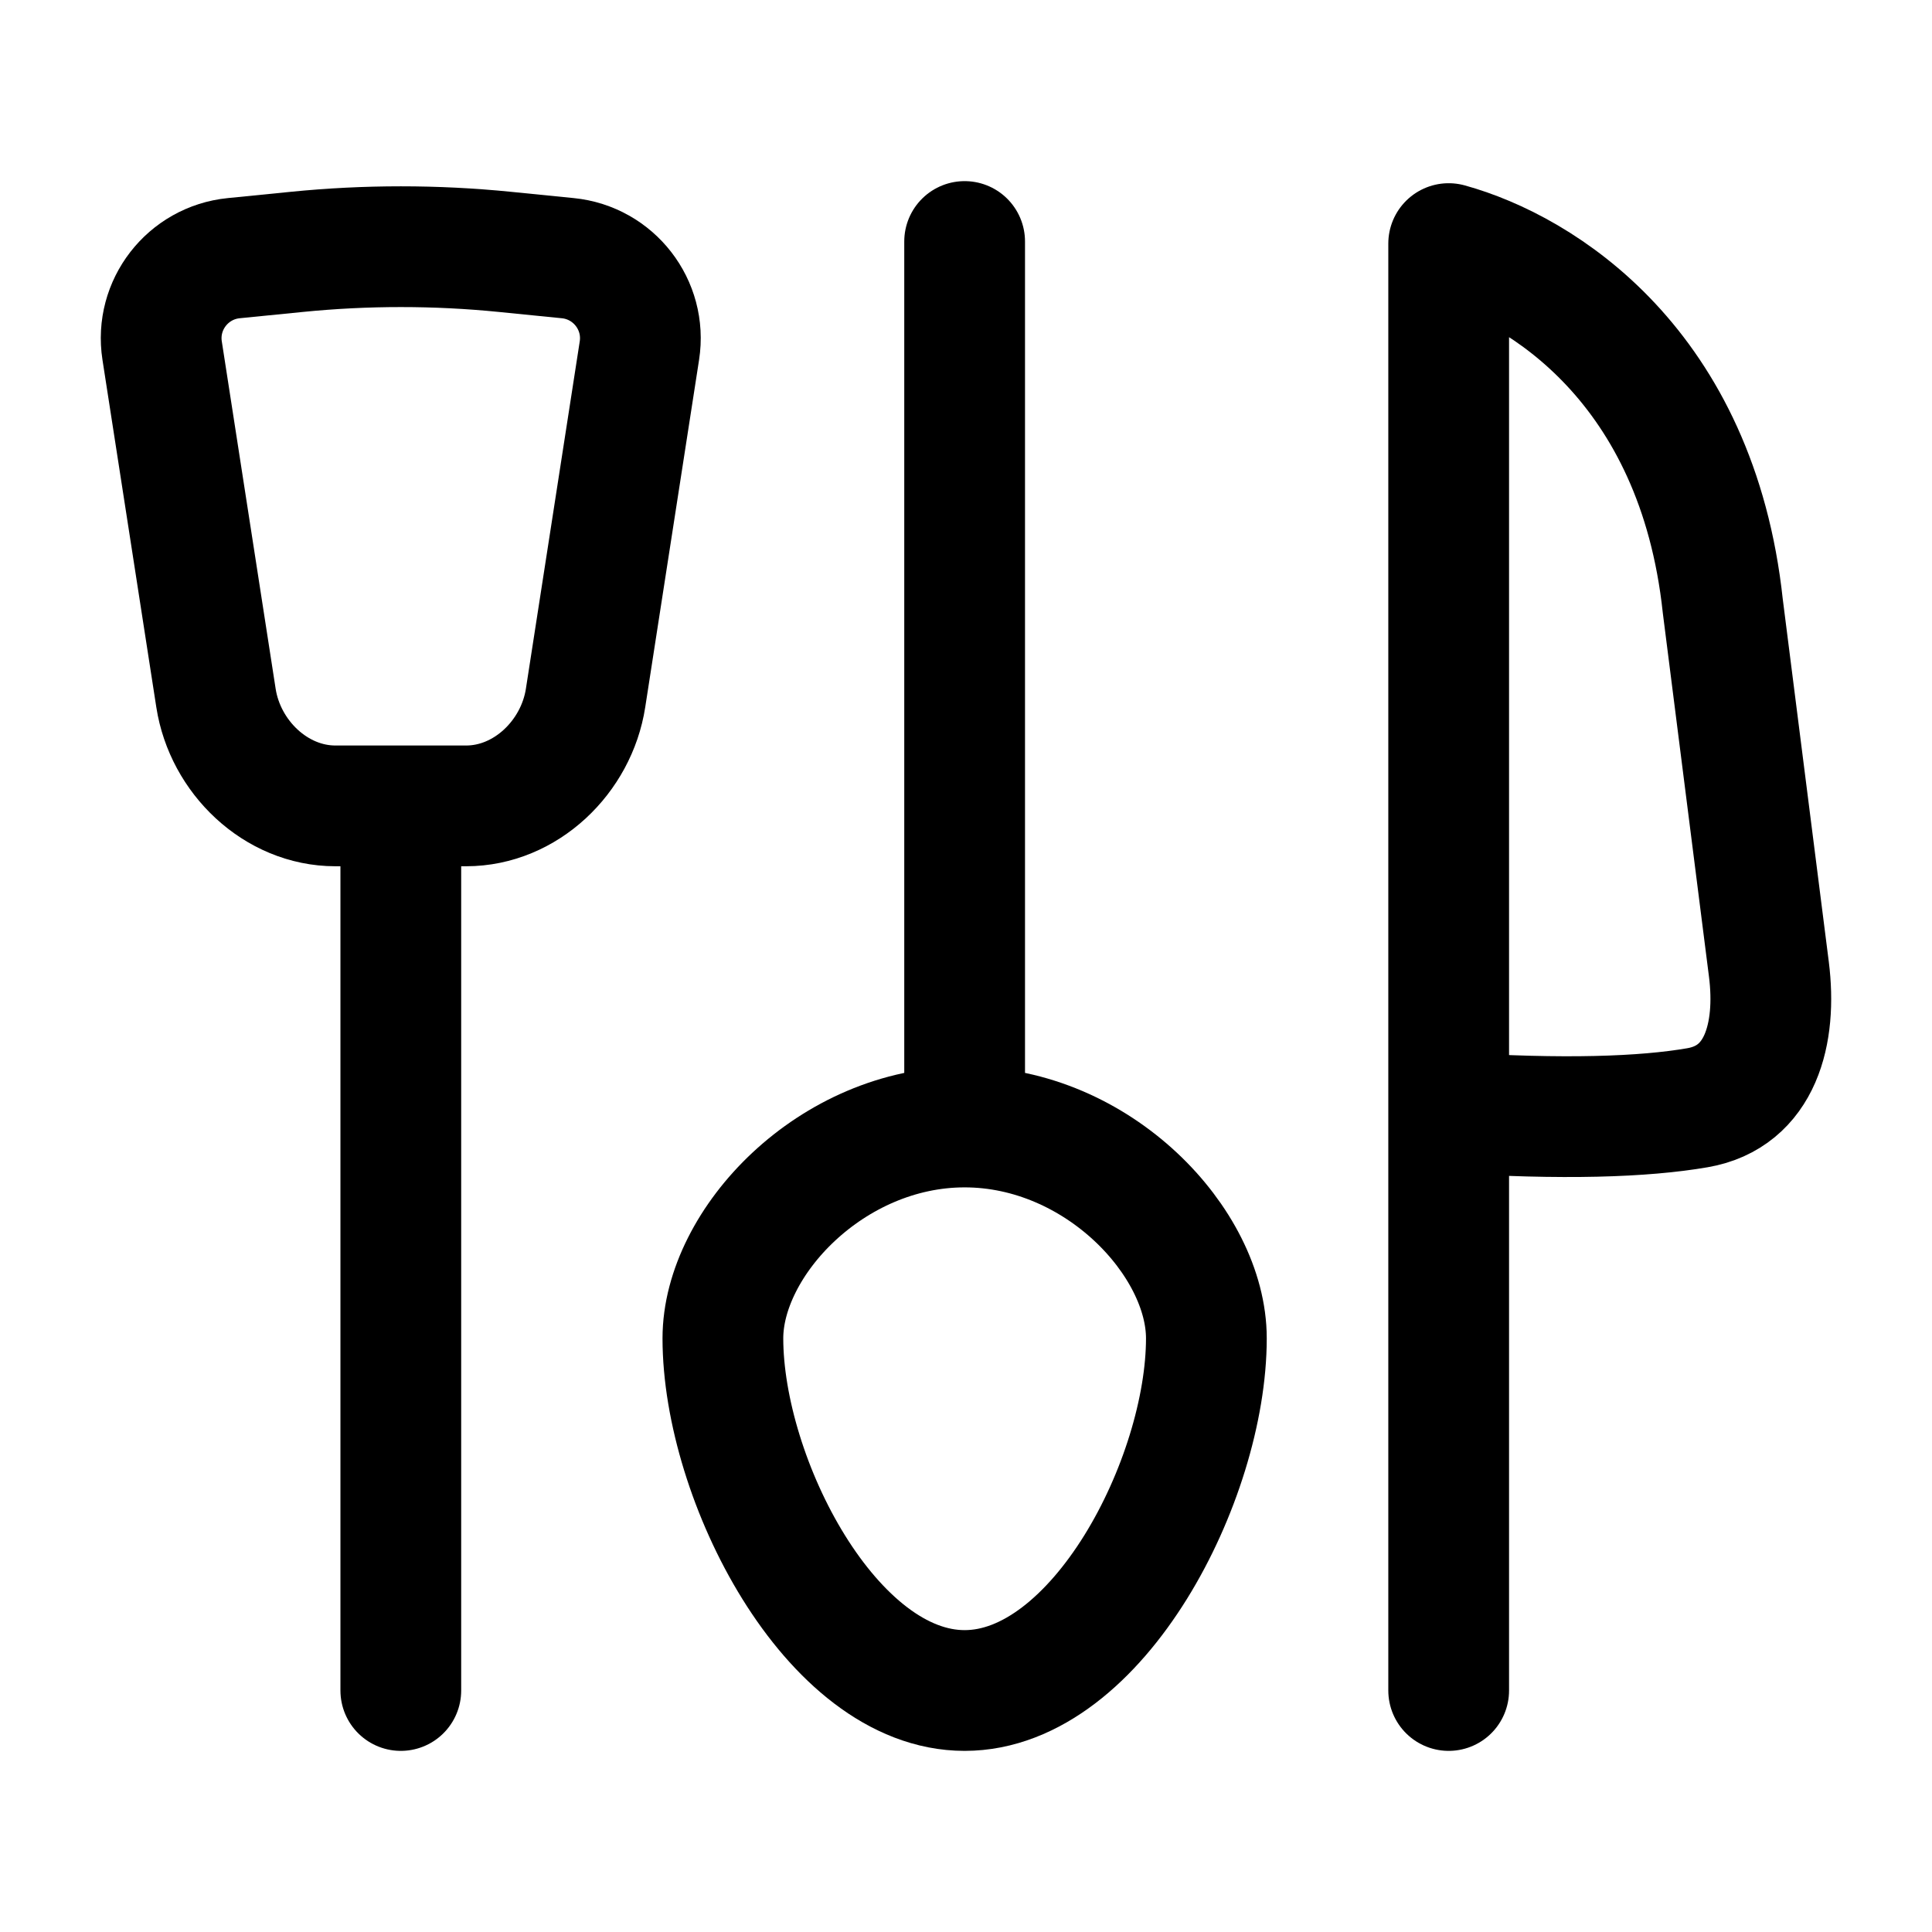 <svg xmlns="http://www.w3.org/2000/svg" viewBox="0 0 24 24" width="24" height="24" color="#000000" fill="none">
    <path d="M11.983 14V3M11.983 14C10.325 14 8.98 15.435 8.98 16.625C8.98 18.375 10.325 21 11.983 21C13.641 21 14.986 18.375 14.986 16.625C14.986 15.435 13.641 14 11.983 14Z" stroke="currentColor" stroke-width="1.5" stroke-linecap="round" />
    <path d="M4.979 10.028L4.979 21M3.686 3.129L2.904 3.207C2.332 3.264 1.926 3.789 2.014 4.355L2.683 8.671C2.796 9.402 3.426 10.011 4.167 10.011H5.79C6.531 10.011 7.161 9.402 7.274 8.671L7.943 4.355C8.031 3.789 7.625 3.264 7.053 3.207L6.273 3.129C5.413 3.043 4.547 3.043 3.686 3.129Z" stroke="currentColor" stroke-width="1.5" stroke-linecap="round" />
    <path d="M17.996 13.818L17.996 3.026C19.155 3.346 21.082 4.553 21.401 7.528L21.974 12.042C22.074 12.835 21.873 13.626 21.085 13.761C20.424 13.875 19.423 13.912 17.996 13.818ZM17.996 13.818L17.996 21" stroke="currentColor" stroke-width="1.5" stroke-linecap="round" stroke-linejoin="round" />
</svg>